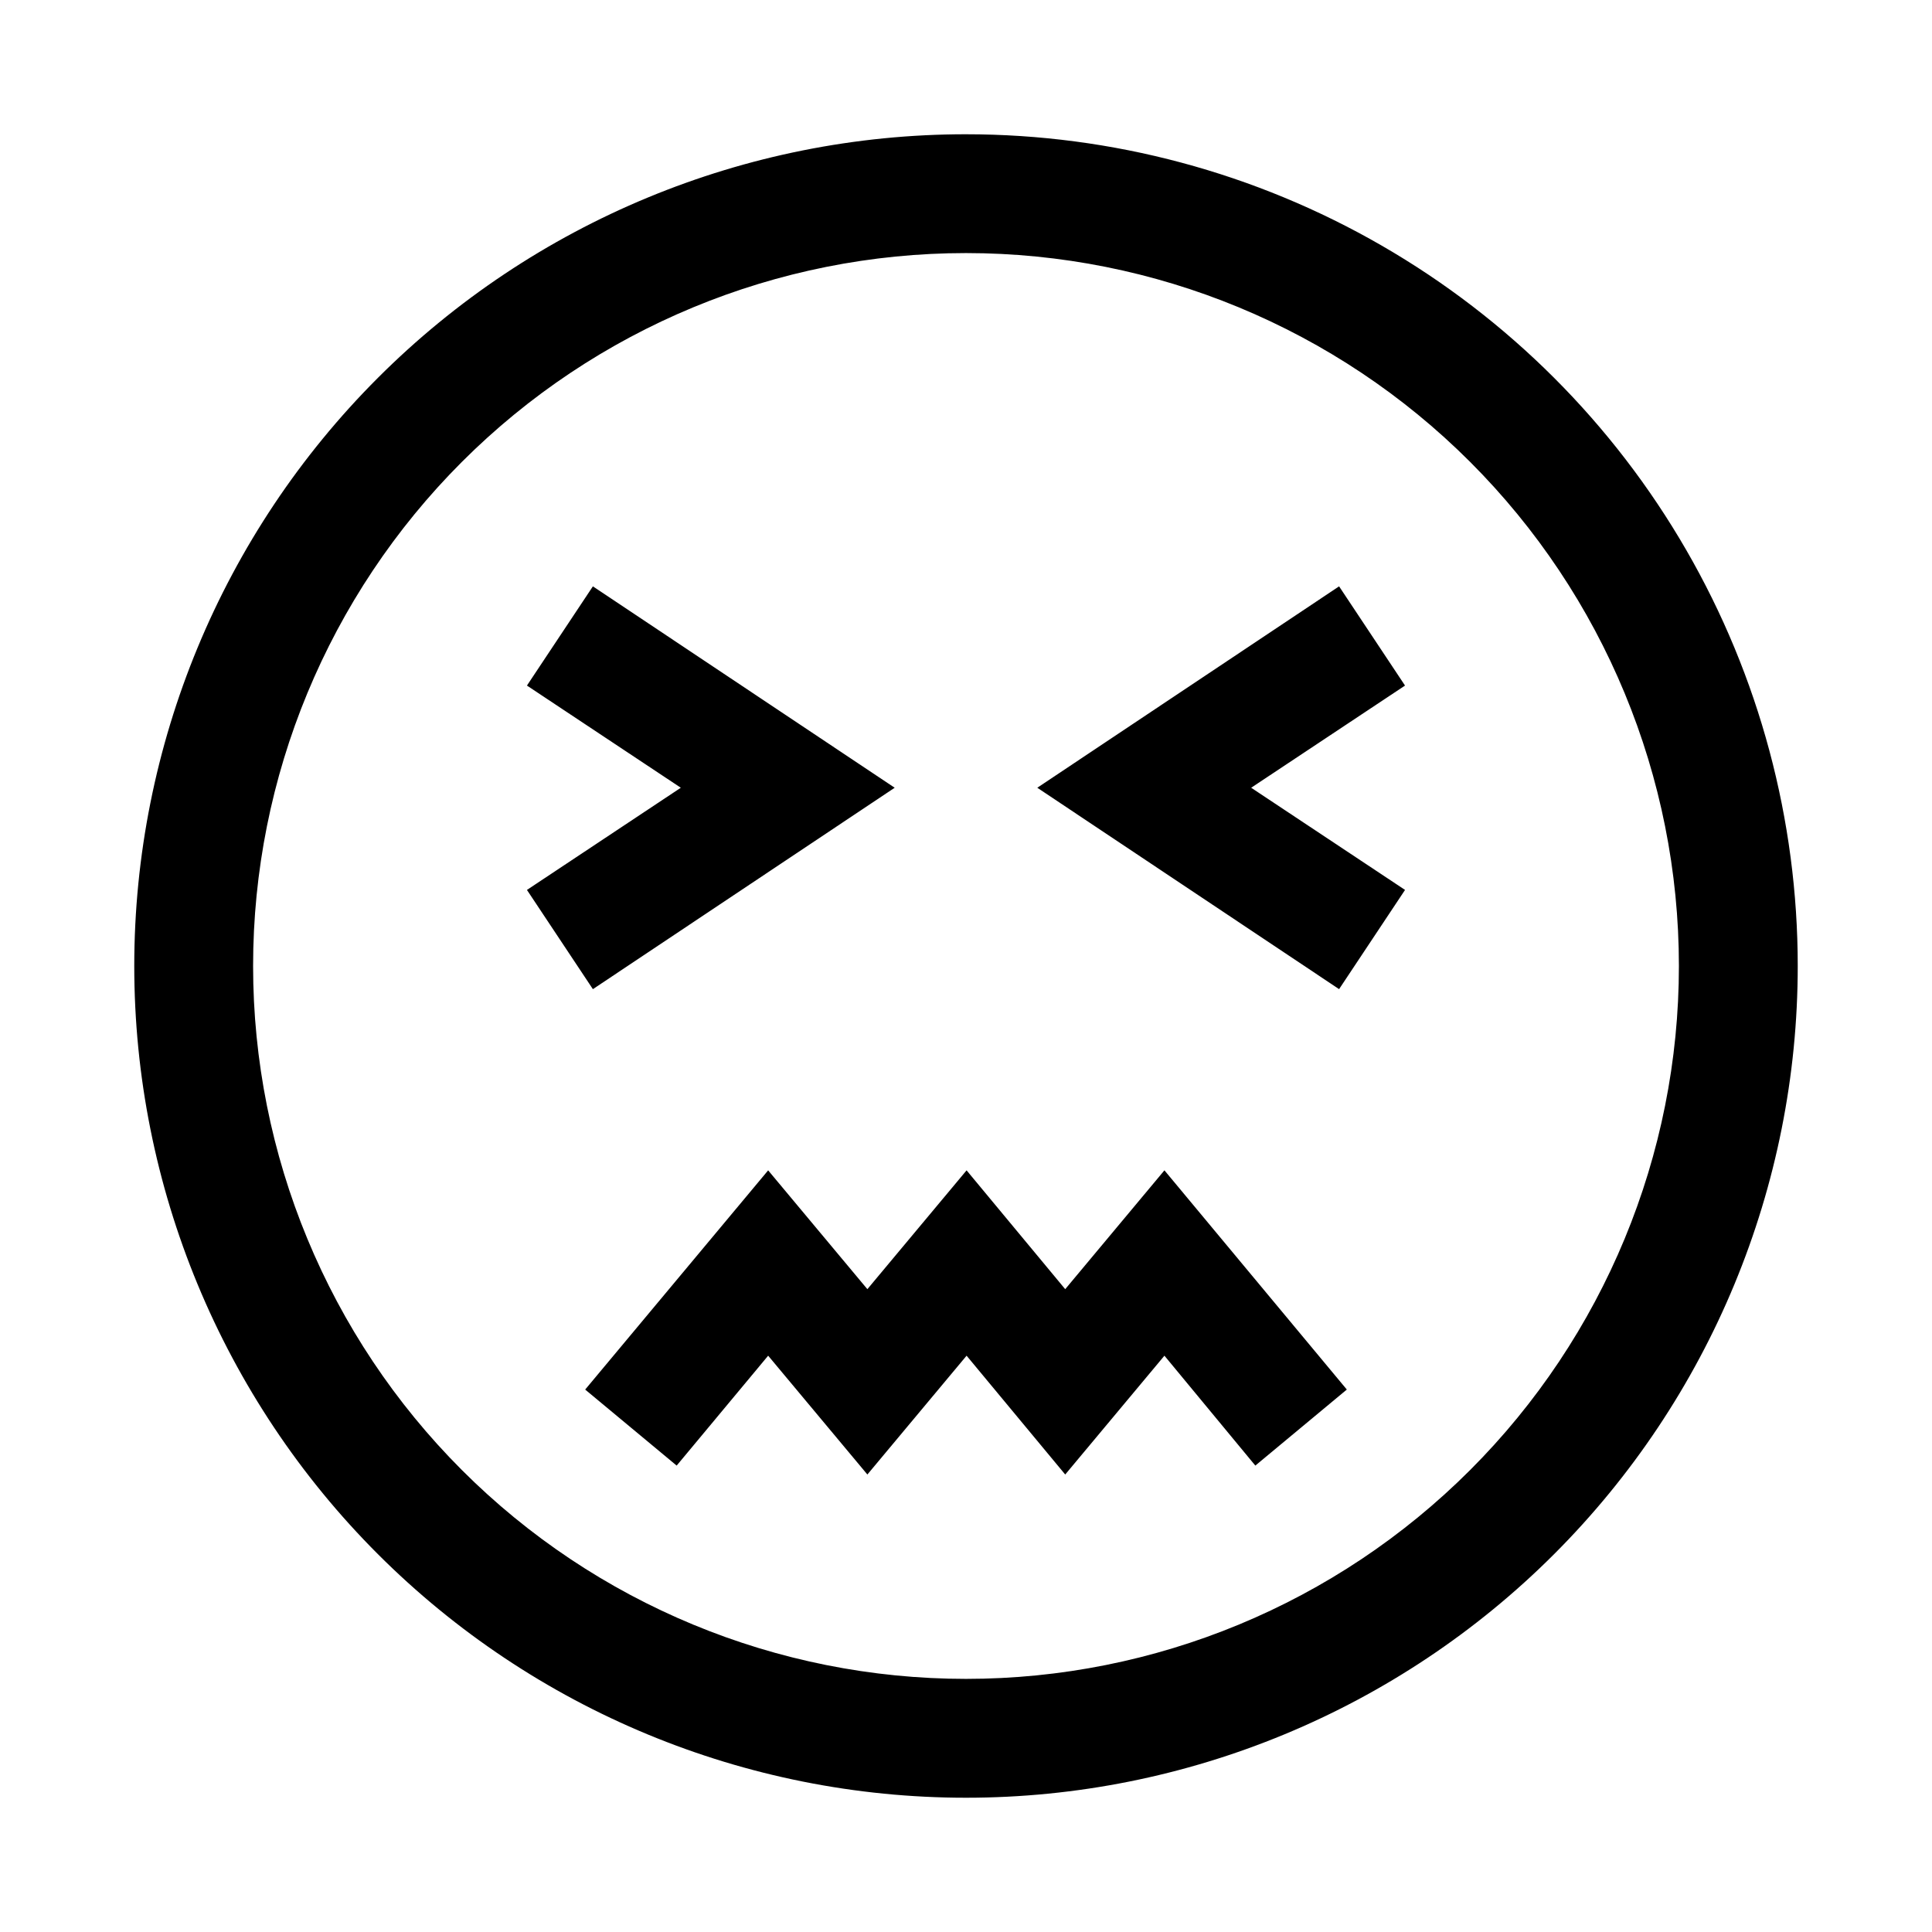 <?xml version="1.0" encoding="UTF-8"?>
<!-- Uploaded to: ICON Repo, www.iconrepo.com, Generator: ICON Repo Mixer Tools -->
<svg fill="#000000" width="800px" height="800px" version="1.1" viewBox="144 144 512 512" xmlns="http://www.w3.org/2000/svg">
 <path d="m400 179.58c-58.461 0-114.52 23.223-155.86 64.559s-64.559 97.398-64.559 155.86c0 58.457 23.223 114.52 64.559 155.86 41.336 41.336 97.398 64.559 155.86 64.559 58.457 0 114.52-23.223 155.86-64.559 41.336-41.336 64.559-97.398 64.559-155.86 0-38.691-10.184-76.703-29.527-110.21-19.348-33.508-47.172-61.332-80.68-80.676-33.508-19.348-71.516-29.531-110.21-29.531zm0 409.34c-50.109 0-98.164-19.902-133.59-55.336-35.43-35.43-55.336-83.484-55.336-133.59 0-50.109 19.906-98.164 55.336-133.59s83.484-55.336 133.59-55.336c50.105 0 98.16 19.906 133.59 55.336 35.434 35.43 55.336 83.484 55.336 133.59 0 50.105-19.902 98.16-55.336 133.59-35.43 35.434-83.484 55.336-133.59 55.336zm52.586-134.77 48.336 58.094-24.246 20.152-24.09-29.125-26.293 31.488-26.137-31.488-26.293 31.488-26.293-31.488-24.246 29.125-24.246-20.148 48.492-58.094 26.293 31.488 26.293-31.488 26.137 31.488zm-168.94-74.309 40.777-27.082-40.777-27.078 17.477-26.293 79.98 53.371-79.98 53.375zm232.7-54.16-40.773 27.078 40.777 27.078-17.477 26.293-79.98-53.371 79.98-53.371z"/>
</svg>